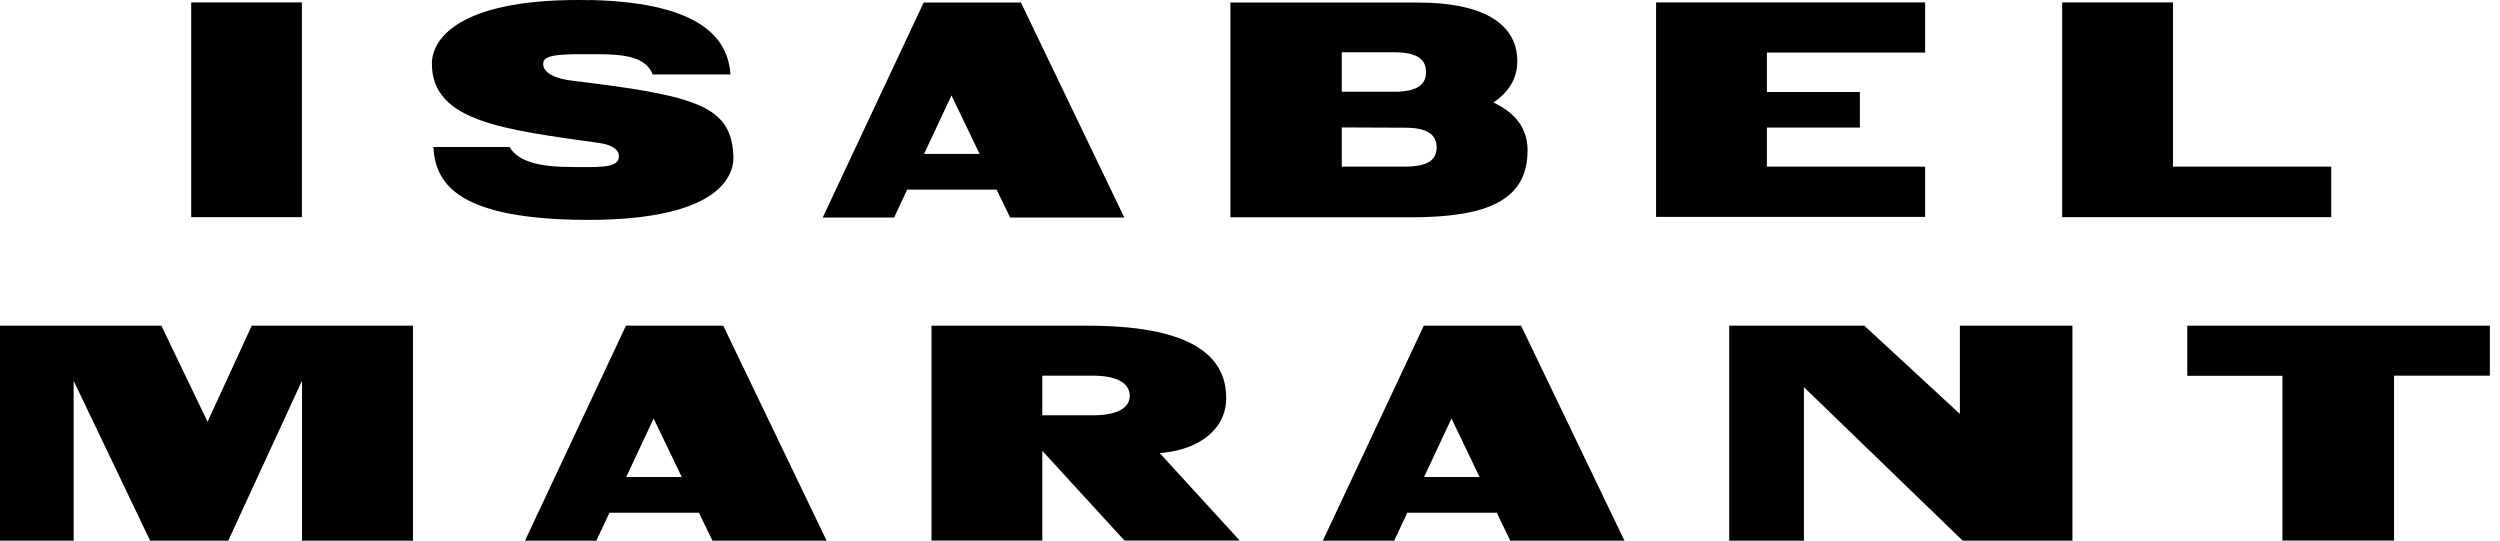 <svg viewBox="0 0 185 40" fill="none" xmlns="http://www.w3.org/2000/svg">
<g clip-path="url(#clip0_502_3864)">
<path d="M145.24 40.01H153.36V24.1H145.03V30.63L137.96 24.1H127.96V40.01H133.49V28.65L145.24 40.01Z" fill="black"></path>
<path d="M22.35 40.01H30.56V24.1H18.63L15.36 31.21L11.94 24.1H0V40.01H5.45V28.18L11.11 40.01H16.89L22.35 28.17V40.01Z" fill="black"></path>
<path d="M168.9 40.01H177.16V27.8H184.25V24.1H161.86V27.81H168.9V40.01Z" fill="black"></path>
<path d="M77.13 30.73H80.89C82.64 30.73 83.6 30.21 83.6 29.29C83.6 28.37 82.67 27.8 80.89 27.8H77.13V30.73ZM68.93 24.1H80.44C87.71 24.1 90.74 26.06 90.74 29.46C90.74 31.73 88.78 33.3 85.82 33.53L91.74 40H83.21L77.13 33.36V40H68.93V24.11V24.1Z" fill="black"></path>
<path d="M46.34 35.3L48.37 30.97L50.45 35.3H46.34ZM53.52 24.1H46.32L38.85 40.01H44.13L45.1 37.94H51.72L52.72 40.01H61.17L53.52 24.1Z" fill="black"></path>
<path d="M105.38 35.3L107.41 30.97L109.49 35.3H105.38ZM112.56 24.1H105.36L97.89 40.01H103.17L104.14 37.94H110.76L111.76 40.01H120.21L112.56 24.1Z" fill="black"></path>
<path d="M43.67 0.01C34.38 -0.19 31.96 2.67 31.96 4.71C31.96 9.02 37.35 9.59 44.33 10.58C45.67 10.77 45.91 11.34 45.76 11.79C45.54 12.46 44.04 12.36 42.36 12.36C39.96 12.36 38.35 11.98 37.71 10.88H32.07C32.21 13.46 33.69 16.06 42.5 16.26C52.66 16.49 54.33 13.35 54.27 11.58C54.14 7.84 51.6 7.09 42.41 5.98C41.01 5.83 40.07 5.33 40.21 4.6C40.33 3.98 41.88 4 44.19 4.01C46.27 4.02 47.78 4.21 48.3 5.51H54.06C53.88 3.26 52.49 0.2 43.66 0" fill="black"></path>
<path d="M22.34 0.18H14.15V16.07H22.34V0.18Z" fill="black"></path>
<path d="M152.6 16.07H172.51V12.33H160.8V0.18H152.6V16.07Z" fill="black"></path>
<path d="M122.55 16.05H142.46V12.33H130.75V9.44H137.63V6.81H130.75V3.89H142.46V0.18H122.55V16.05Z" fill="black"></path>
<path d="M103.95 12.33H99.29V9.43L103.98 9.45C105.59 9.45 106.31 9.94 106.31 10.91C106.31 11.88 105.59 12.33 103.95 12.33ZM99.29 3.87H103.2C104.81 3.87 105.53 4.36 105.53 5.33C105.53 6.3 104.81 6.79 103.17 6.79H99.29V3.86V3.87ZM110.52 7.58C111.69 6.79 112.28 5.76 112.28 4.53C112.28 1.6 109.47 0.19 104.98 0.19H91.05V16.08H104.42C110.06 16.08 113.04 14.82 113.04 11.13C113.04 9.56 112.2 8.37 110.52 7.59" fill="black"></path>
<path d="M68.38 11.39L70.41 7.06L72.49 11.39H68.38ZM75.55 0.19H68.35L60.88 16.1H66.16L67.13 14.03H73.75L74.75 16.1H83.2L75.55 0.19Z" fill="black"></path>
</g>
<defs>
<clipPath id="clip0_502_3864">
<rect width="184.25" height="40.01" fill="white"></rect>
</clipPath>
</defs>
</svg>
